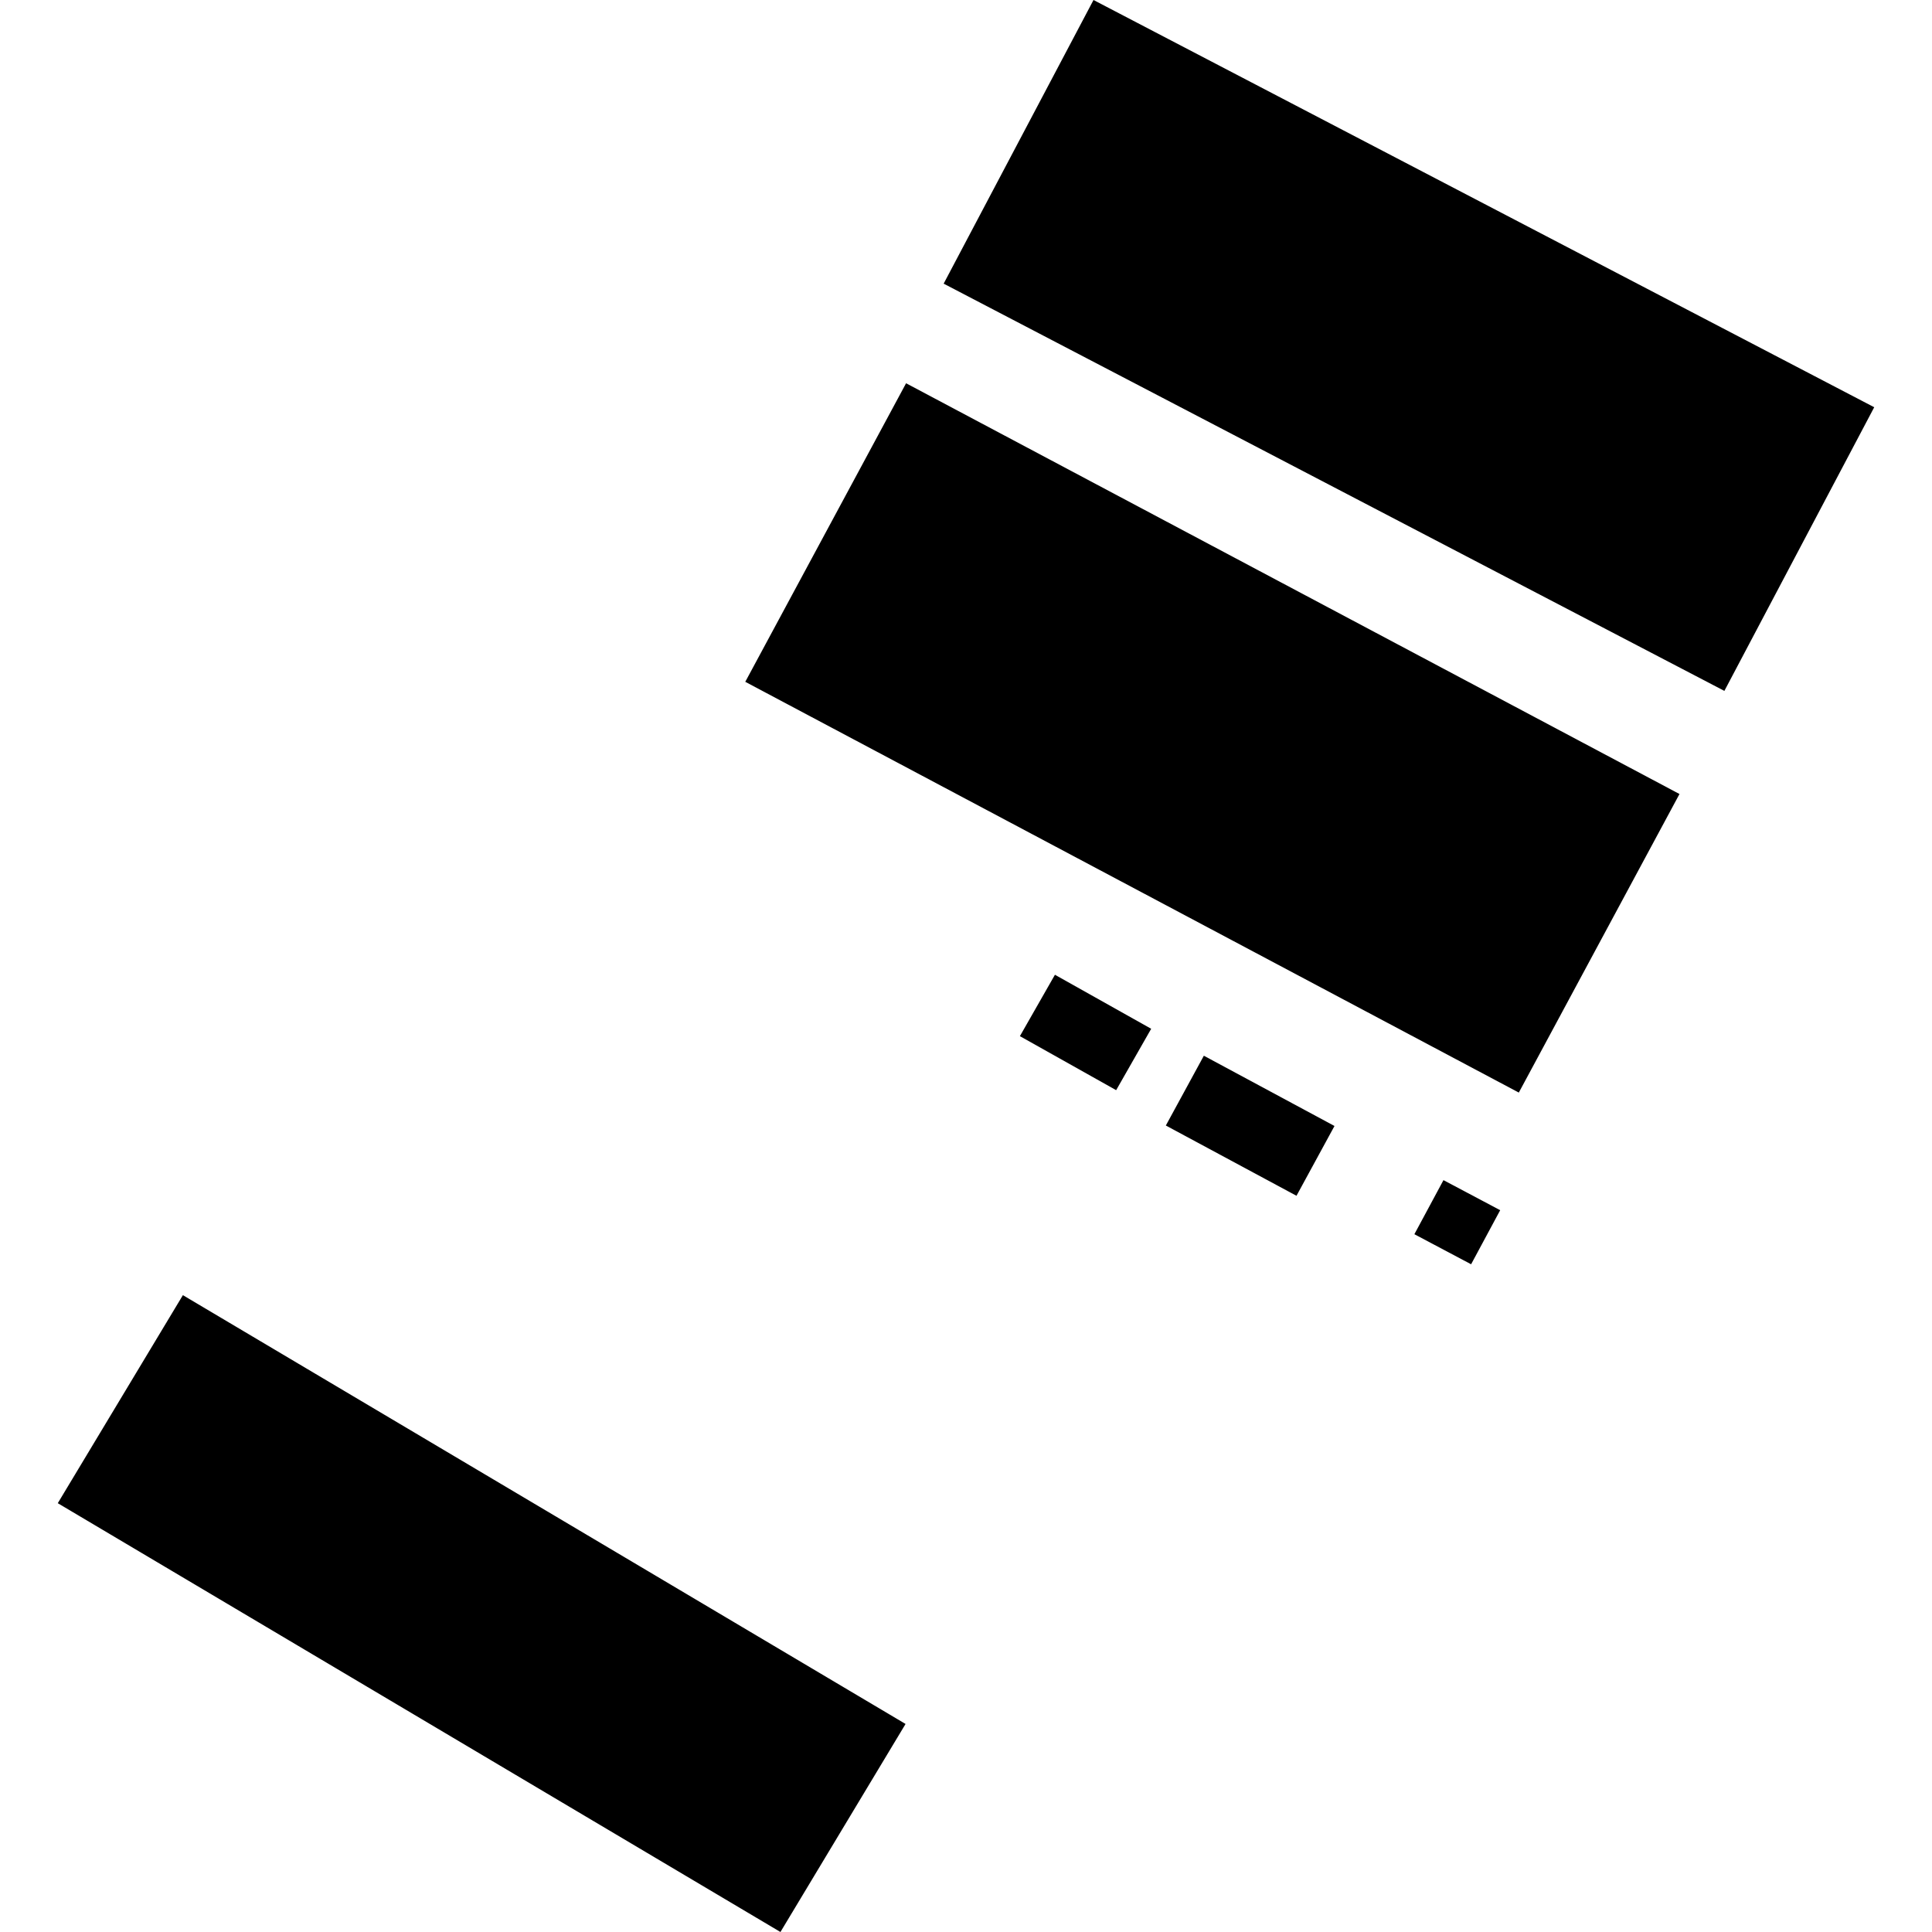 <?xml version="1.0" encoding="utf-8" standalone="no"?>
<!DOCTYPE svg PUBLIC "-//W3C//DTD SVG 1.1//EN"
  "http://www.w3.org/Graphics/SVG/1.1/DTD/svg11.dtd">
<!-- Created with matplotlib (https://matplotlib.org/) -->
<svg height="288pt" version="1.1" viewBox="0 0 288 288" width="288pt" xmlns="http://www.w3.org/2000/svg" xmlns:xlink="http://www.w3.org/1999/xlink">
 <defs>
  <style type="text/css">
*{stroke-linecap:butt;stroke-linejoin:round;}
  </style>
 </defs>
 <g id="figure_1">
  <g id="patch_1">
   <path d="M 0 288 
L 288 288 
L 288 0 
L 0 0 
z
" style="fill:none;opacity:0;"/>
  </g>
  <g id="axes_1">
   <g id="PatchCollection_1">
    <path clip-path="url(#p9925e00e77)" d="M 157.257 145.306 
L 171.605 153.358 
L 166.384 162.51 
L 152.035 154.457 
L 157.257 145.306 
"/>
    <path clip-path="url(#p9925e00e77)" d="M 27.263 193.067 
L 134.989 256.989 
L 116.339 288 
L 8.613 224.078 
L 27.263 193.067 
"/>
    <path clip-path="url(#p9925e00e77)" d="M 215.175 175.921 
L 223.63 180.402 
L 219.296 188.463 
L 210.84 183.982 
L 215.175 175.921 
"/>
    <path clip-path="url(#p9925e00e77)" d="M 111.096 101.637 
L 135.067 57.131 
L 250.358 118.363 
L 226.407 162.869 
L 111.096 101.637 
"/>
    <path clip-path="url(#p9925e00e77)" d="M 163.007 0 
L 279.387 60.706 
L 257.05 102.99 
L 140.67 42.283 
L 163.007 0 
"/>
    <path clip-path="url(#p9925e00e77)" d="M 179.456 157.375 
L 198.93 167.849 
L 193.265 178.253 
L 173.79 167.779 
L 179.456 157.375 
"/>
   </g>
  </g>
 </g>
 <defs>
  <clipPath id="p9925e00e77">
   <rect height="288" width="270.774" x="8.613" y="0"/>
  </clipPath>
 </defs>
</svg>

